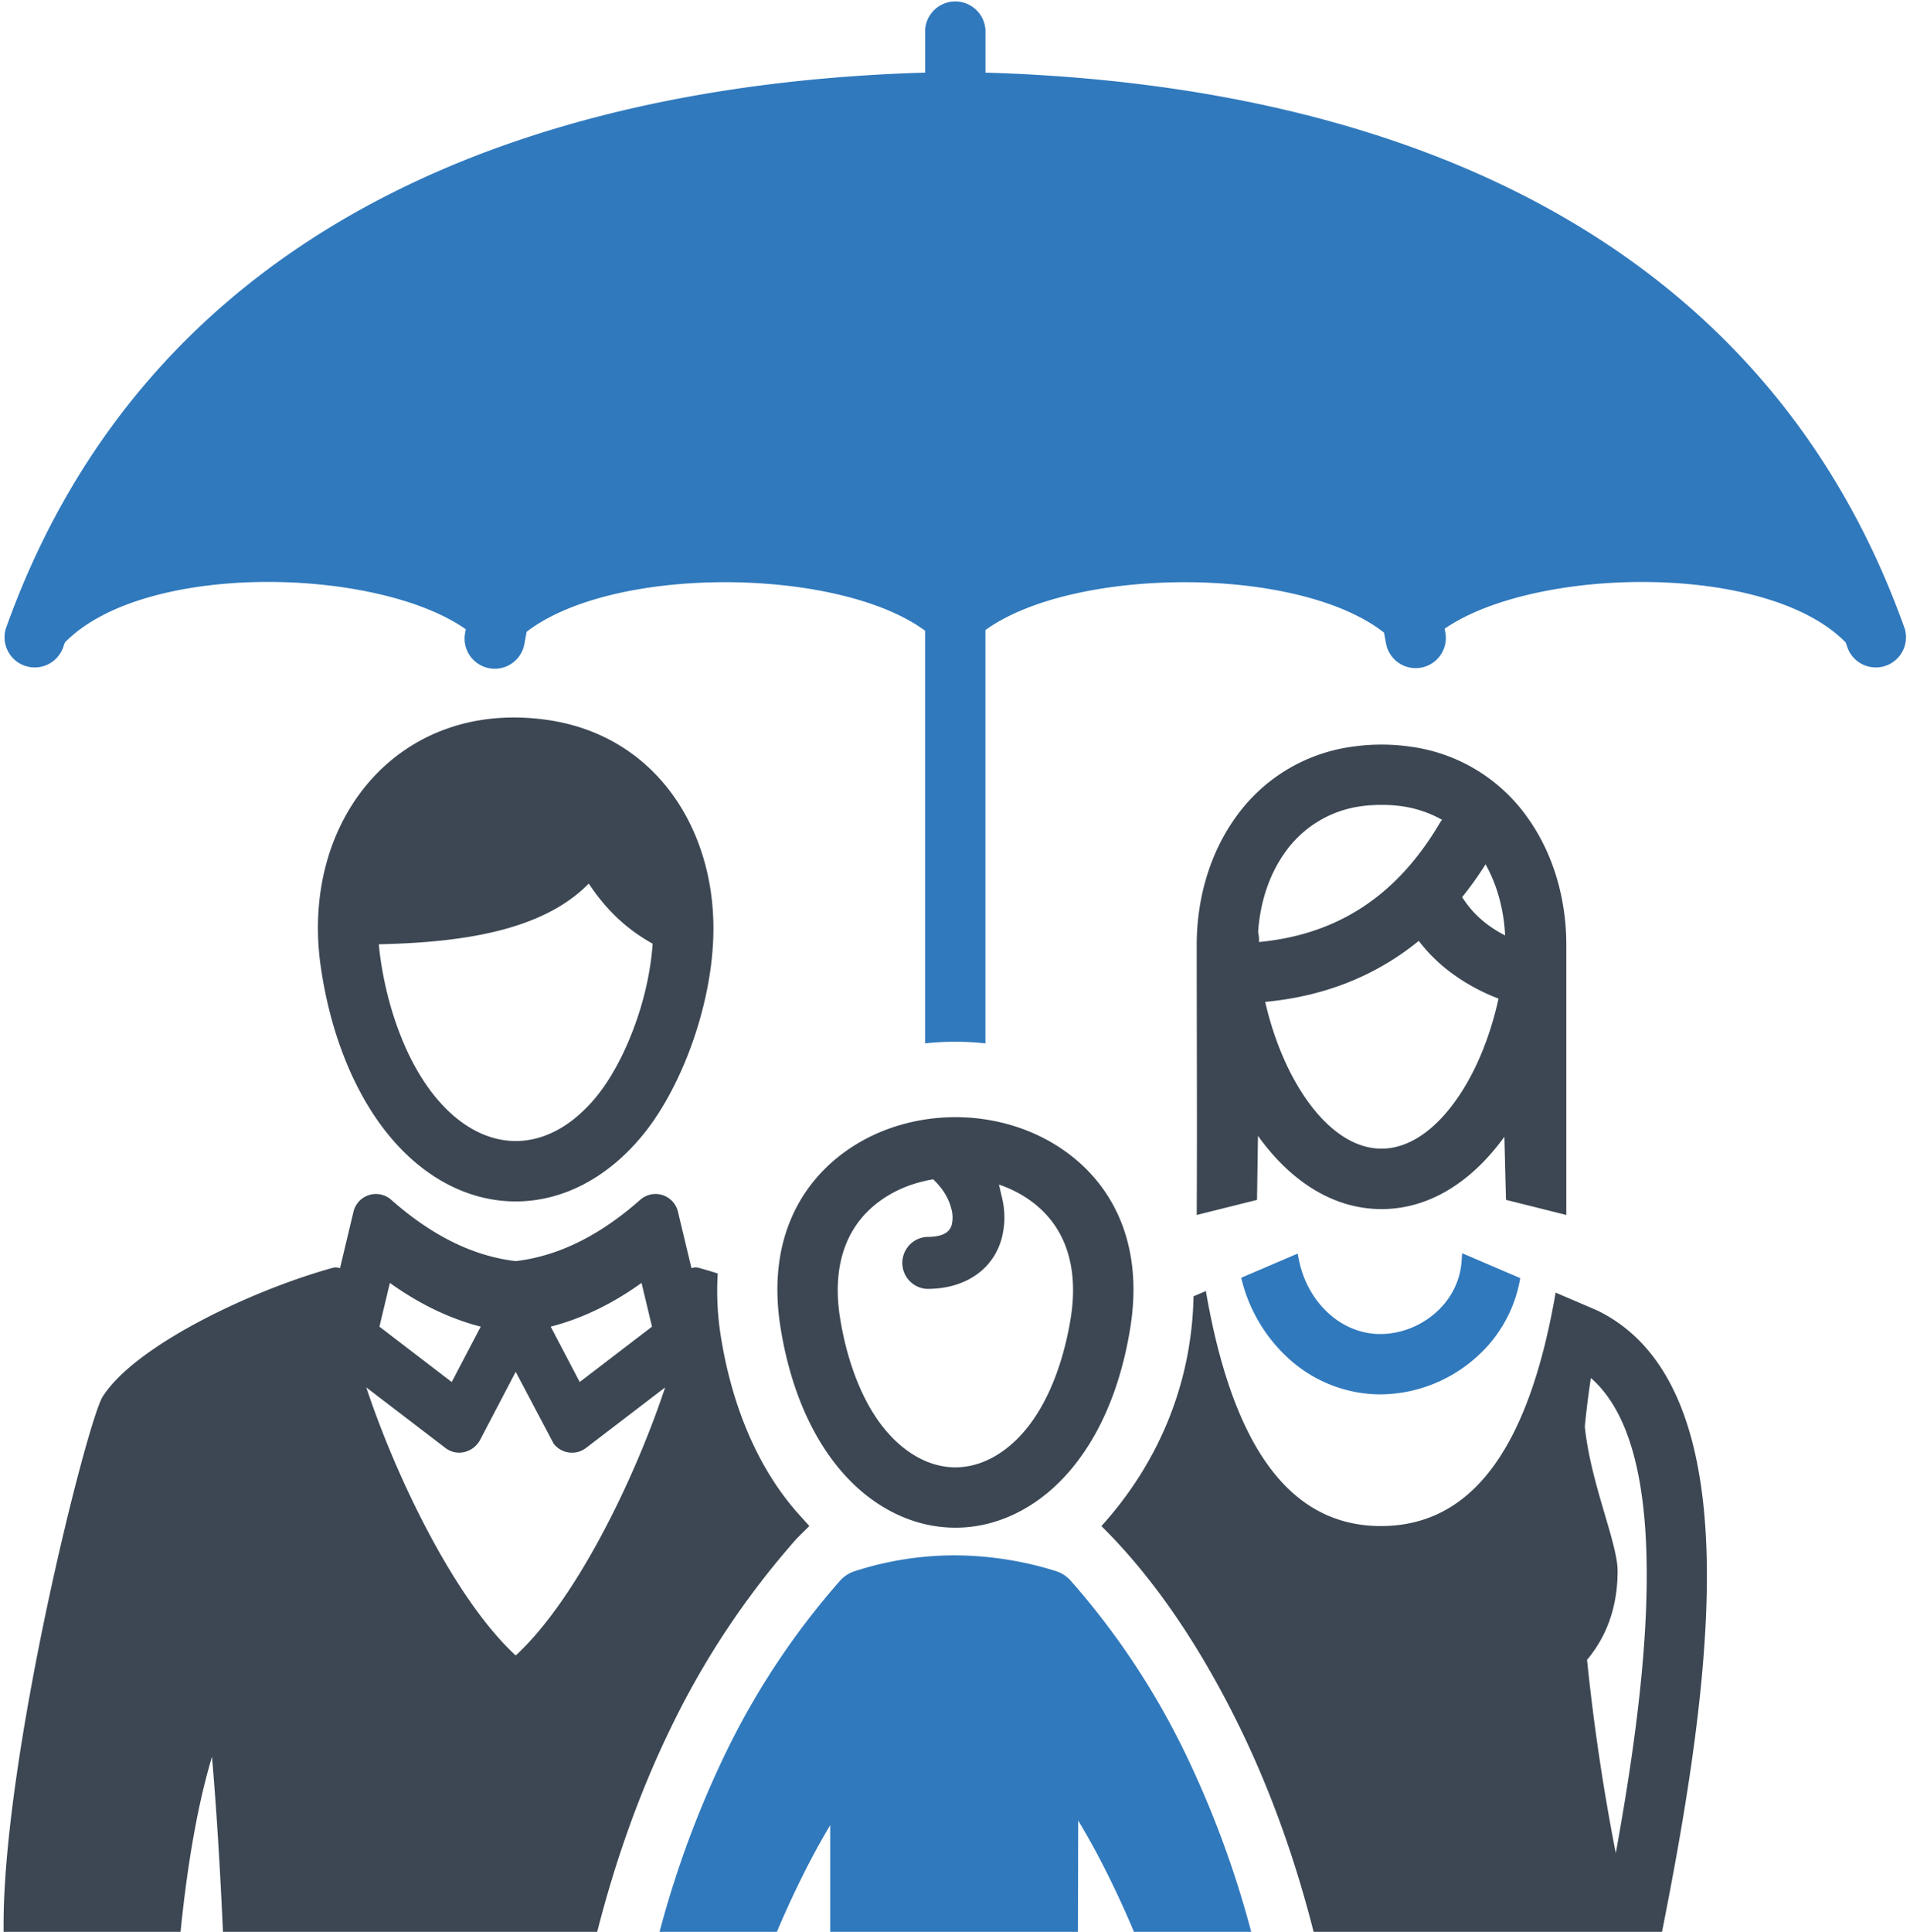 <?xml version="1.0"?>
<svg xmlns="http://www.w3.org/2000/svg" viewBox="0 0 52.162 52.94" width="90" height="91"><path fill="#3079BD" d="M35.472 34.354c.016.068.025.116.028.129.116.616.417 1.144.828 1.514.391.353.885.561 1.412.561.559 0 1.112-.22 1.532-.597.384-.346.651-.823.694-1.379l.019-.238 1.591.682a3.72 3.72 0 01-1.199 2.163 3.988 3.988 0 01-2.637 1.023 3.752 3.752 0 01-2.518-.987 4.33 4.33 0 01-1.295-2.209l1.545-.662z"/><path fill-rule="evenodd" clip-rule="evenodd" fill="#3C4753" d="M43.687 35.912c2.408 1.173 3.101 4.279 2.995 7.979-.082 2.886-.643 6.142-1.22 9.05h-9.55c-.488-1.92-1.146-3.798-2.013-5.58-.959-1.971-2.22-3.977-3.805-5.54 1.561-1.723 2.48-3.902 2.526-6.297l.338-.144c.732 4.245 2.289 6.44 4.798 6.44 2.508 0 4.058-2.151 4.79-6.397l1.141.489zm-19.804 5.237c-1.213-.837-2.208-2.43-2.584-4.763-.393-2.442.593-4.122 2.071-5.025.812-.497 1.771-.746 2.723-.746s1.909.249 2.723.746c1.479.903 2.463 2.583 2.07 5.025-.375 2.333-1.371 3.925-2.583 4.763-.691.477-1.448.716-2.21.716s-1.52-.239-2.21-.716zm1.601-8.831l.068.07c.199.2.357.455.427.731a.865.865 0 01.009.457.375.375 0 01-.171.219c-.145.085-.341.102-.505.102a.713.713 0 000 1.424c.427 0 .851-.085 1.222-.303.399-.234.675-.584.811-1.025a2.26 2.26 0 00.023-1.177l-.082-.354c.232.079.457.182.666.31 1.212.741 1.517 2.007 1.301 3.352-.21 1.299-.756 2.88-1.891 3.664-.378.261-.808.423-1.27.423-.463 0-.892-.162-1.27-.423-1.136-.784-1.682-2.365-1.891-3.664-.216-1.345.089-2.61 1.301-3.352.38-.232.811-.382 1.252-.454zM14.039 34.56c-1.287-.152-2.418-.802-3.413-1.681a.633.633 0 00-1.039.347l-.365 1.528a.323.323 0 00-.202-.01c-2.333.651-5.476 2.18-6.321 3.558C2.213 39.245 0 48.143 0 52.745v.195h4.851c.175-1.726.445-3.407.862-4.798.131 1.524.228 3.174.301 4.798h10.259c.489-1.919 1.146-3.798 2.013-5.58a22.717 22.717 0 013.404-5.138l.062-.07.019-.017.009-.009.029-.03.28-.278-.265-.292c-1.207-1.333-1.876-3.121-2.158-4.878a7.83 7.83 0 01-.089-1.749c-.176-.057-.35-.108-.519-.155a.306.306 0 00-.201.01l-.366-1.528a.632.632 0 00-1.038-.347c-.995.879-2.126 1.528-3.414 1.681zm-3.752-8.683c.011.131.025.264.045.397.111.762.301 1.474.555 2.116.245.62.547 1.16.89 1.597.216.273.443.503.681.689.503.396 1.049.593 1.582.593s1.079-.197 1.582-.593a4.12 4.12 0 00.681-.689c.417-.53.801-1.282 1.08-2.116.217-.65.364-1.342.41-2.01-.625-.347-1.22-.844-1.751-1.647-1.24 1.259-3.353 1.611-5.755 1.663zm4.632-6.146c-4.079-.594-6.81 2.746-6.222 6.776.265 1.814.9 3.382 1.78 4.5 2.01 2.556 5.113 2.556 7.123 0 1.024-1.302 1.859-3.571 1.859-5.565.001-2.784-1.62-5.285-4.54-5.711zm-4.976 18.29l2.169 1.659c.331.253.789.114.964-.246l.963-1.841 1.039 1.968a.634.634 0 00.888.119l2.169-1.659c-.836 2.519-2.446 5.828-4.096 7.346-1.649-1.518-3.259-4.828-4.096-7.346zm3.137-1.666l-.795 1.518-1.982-1.517.287-1.199c.756.542 1.587.967 2.49 1.198zm1.918 0c.897-.23 1.728-.65 2.49-1.198l.287 1.199-1.982 1.517-.795-1.518zm17.709-3.06c.013-2.44 0-4.967 0-7.403 0-1.271.362-2.51 1.064-3.489a4.685 4.685 0 013.211-1.942 5.59 5.59 0 011.581 0 4.688 4.688 0 013.211 1.942c.703.979 1.065 2.219 1.065 3.489v7.403l-1.654-.414-.044-1.729a6.266 6.266 0 01-.073.099c-.877 1.166-2.013 1.883-3.295 1.883s-2.419-.717-3.296-1.883l-.091-.124-.026 1.755-1.653.413zm7.276-8.71a2.8 2.8 0 00.676.736c.151.115.319.22.502.314-.035-.706-.216-1.38-.536-1.949a9.363 9.363 0 01-.642.899zm.998 2.781a5.407 5.407 0 01-1.341-.74 4.44 4.44 0 01-.846-.842 7.303 7.303 0 01-1.078.731c-.947.527-1.994.834-3.132.941.256 1.105.685 2.083 1.231 2.811.563.75 1.243 1.211 1.957 1.211.713 0 1.393-.461 1.956-1.211.564-.746 1.001-1.758 1.253-2.901zm-1.619-4.798a.886.886 0 01.071-.102 3.139 3.139 0 00-1.104-.372 4 4 0 00-.556-.037c-.2 0-.385.013-.557.037a3.046 3.046 0 00-2.087 1.264c-.435.606-.686 1.374-.739 2.189a.819.819 0 01.025.206l-.001.062c.91-.086 1.741-.327 2.485-.741.957-.53 1.783-1.354 2.463-2.506zm4.045 22.918c.532-.633.838-1.439.838-2.438 0-.764-.743-2.405-.899-3.956.043-.445.099-.889.166-1.329 1.24 1.081 1.599 3.375 1.521 6.082-.062 2.178-.415 4.612-.838 6.939a59.023 59.023 0 01-.788-5.298z"/><path fill="#3079BD" d="M30.987 52.94a27.127 27.127 0 00-.844-1.817 19.796 19.796 0 00-.685-1.233l-.007 3.051H22.66v-2.923c-.218.363-.426.739-.624 1.124a27.384 27.384 0 00-.838 1.799h-3.216a27.299 27.299 0 011.79-4.855 20.976 20.976 0 013.154-4.764l.003-.002a.893.893 0 01.406-.264 8.898 8.898 0 012.757-.433 9.404 9.404 0 012.748.429v.001a.915.915 0 01.417.269 20.954 20.954 0 013.154 4.764 27.221 27.221 0 011.79 4.855h-3.214v-.001z"/><path fill-rule="evenodd" clip-rule="evenodd" fill="#3079BD" d="M50.496 17.604c-2.18-2.218-8.537-2.068-10.992-.375l.023.13a.827.827 0 01-1.629.284l-.056-.306c-2.361-1.855-8.526-1.807-10.927-.071v11.327a7.553 7.553 0 00-1.654 0V17.284c-2.372-1.746-8.531-1.809-10.922.029a32.02 32.02 0 00-.061.329.826.826 0 11-1.628-.284l.021-.114c-2.436-1.707-8.803-1.868-10.99.361l-.061.17a.827.827 0 01-1.558-.55C3.881 6.512 13.898 2.327 25.262 1.99V.827a.828.828 0 011.654 0V1.99c11.363.337 21.381 4.521 25.199 15.235a.827.827 0 01-1.558.55l-.061-.171z"/></svg>
